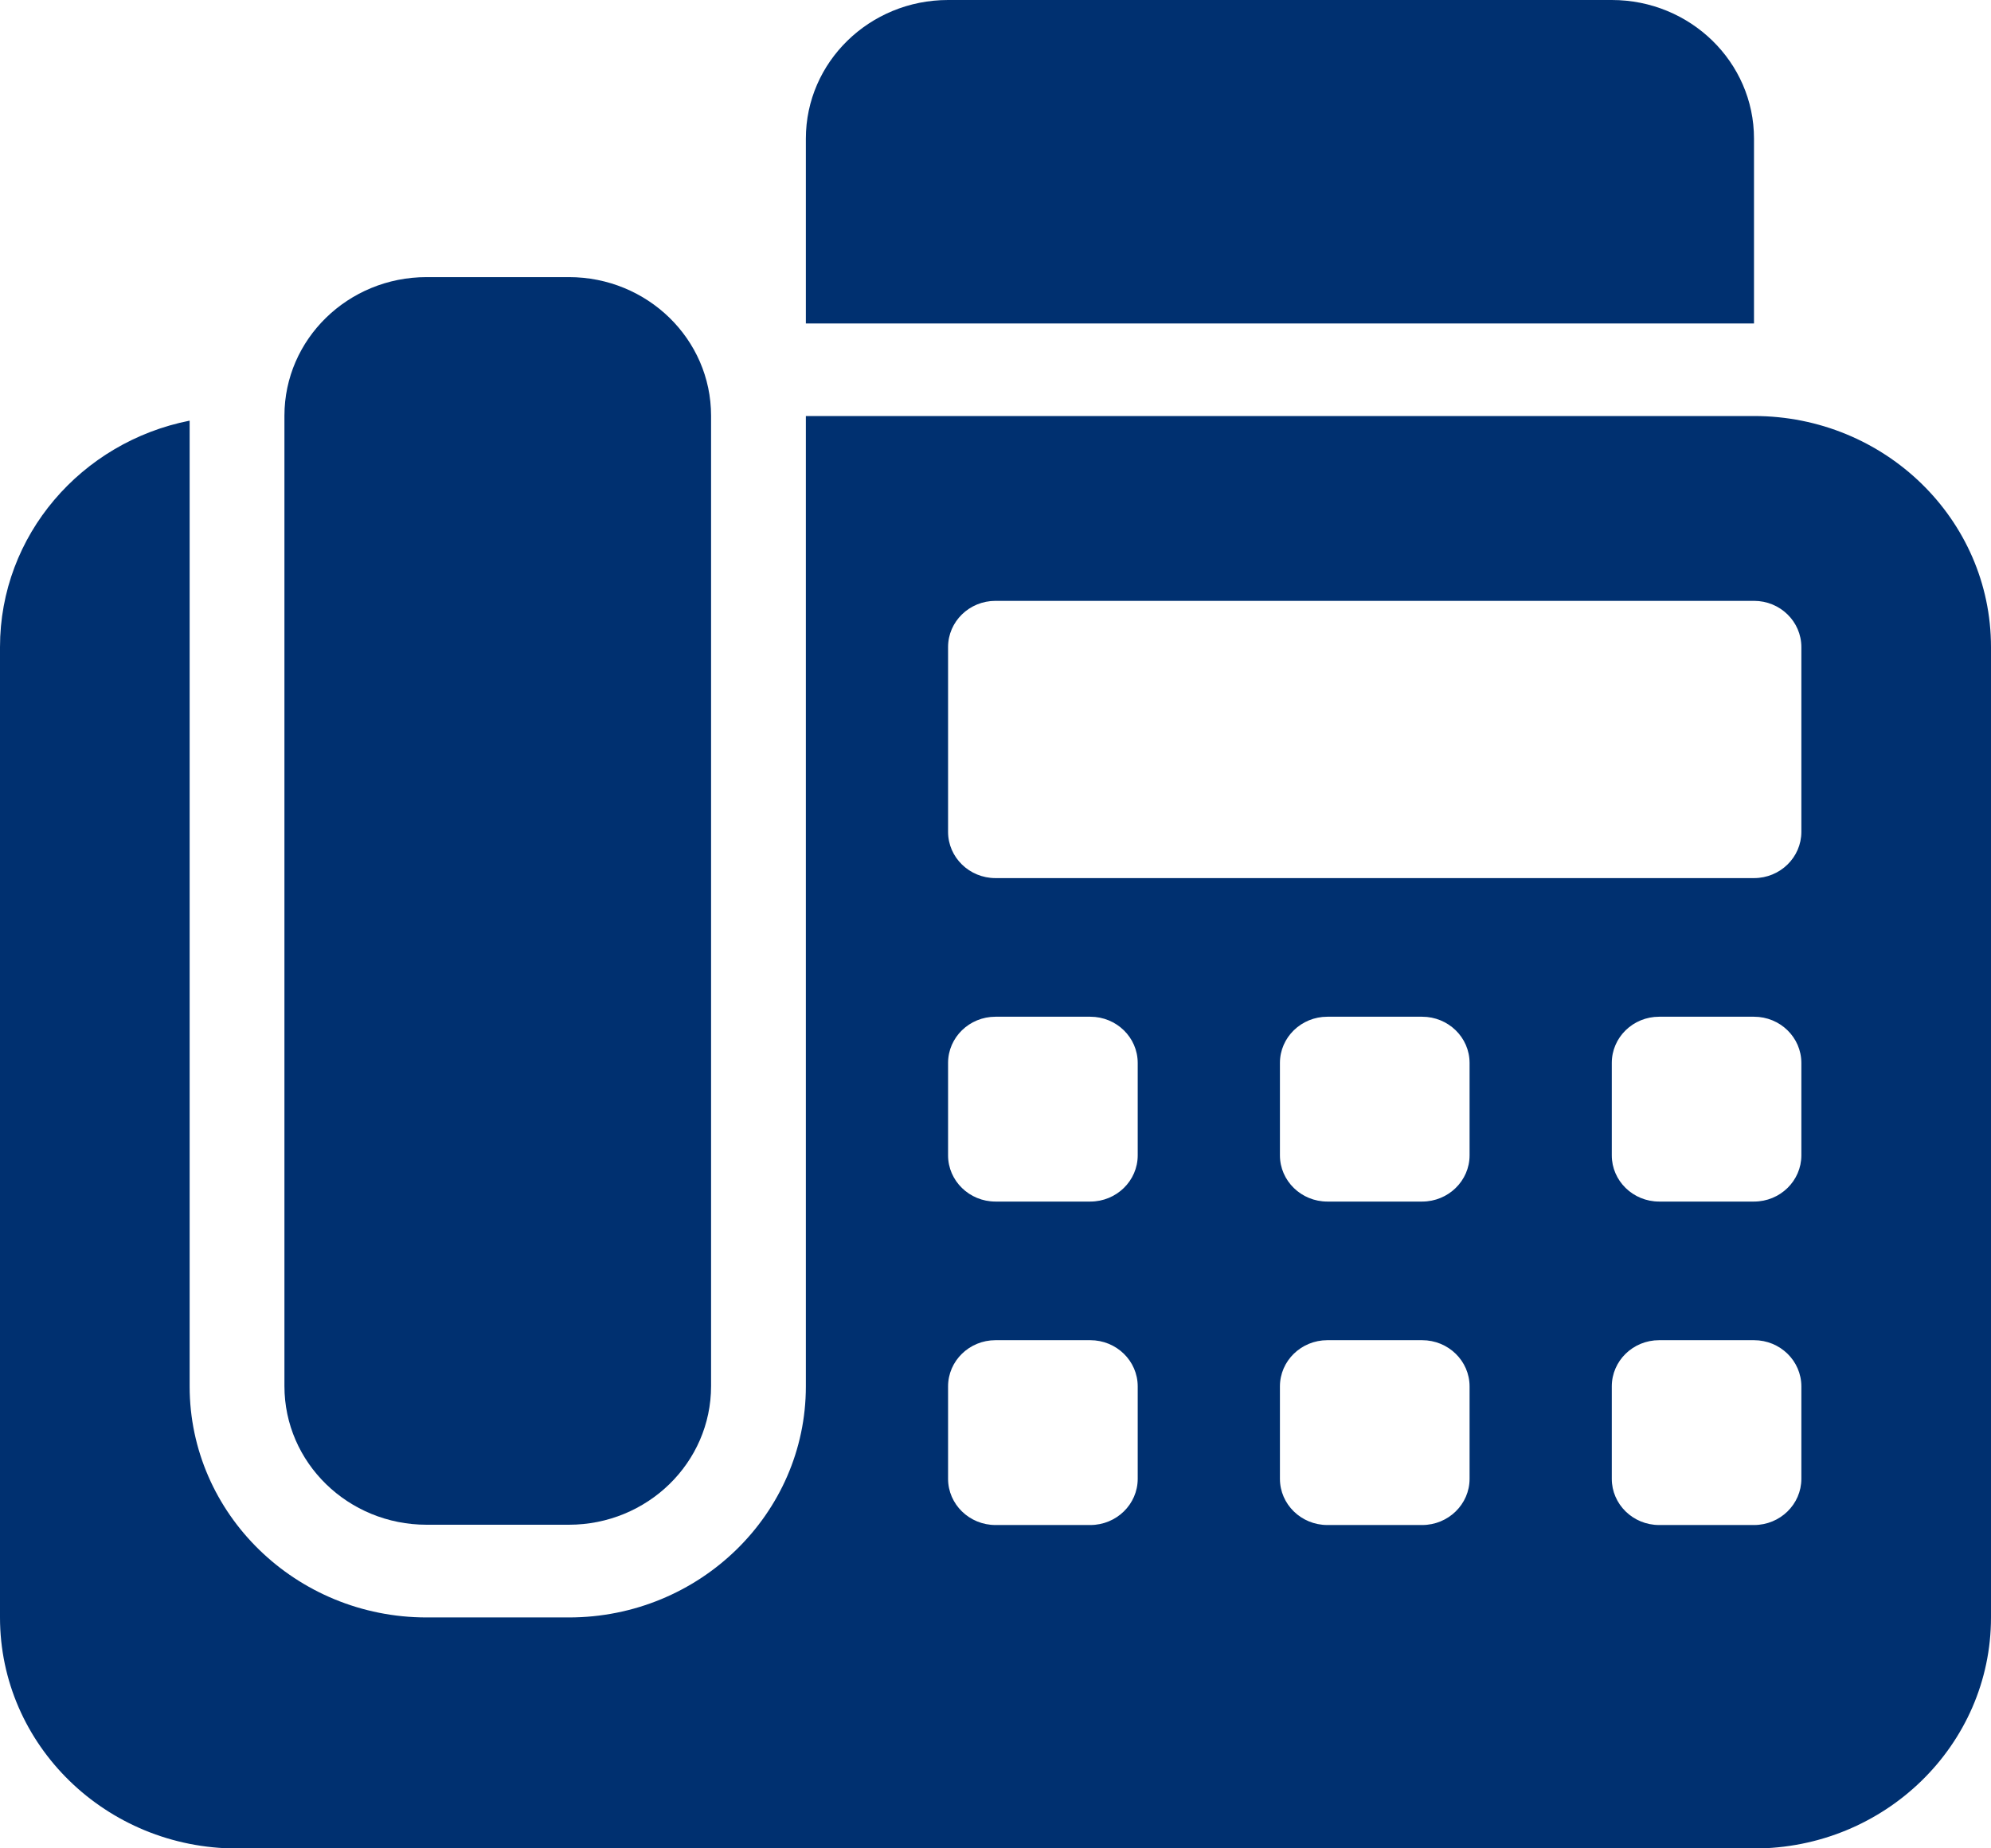 <svg width="28" height="26" viewBox="0 0 28 26" fill="none" xmlns="http://www.w3.org/2000/svg">
<path d="M24.667 4.55V1.95C24.667 0.873 23.771 0 22.667 0H13.333C12.229 0 11.333 0.873 11.333 1.95V4.55H24.667Z" fill="#003070"/>
<path d="M8 3.898H6C4.895 3.898 4 4.771 4 5.848V19.498C4 20.575 4.895 21.448 6 21.448H8C9.105 21.448 10 20.575 10 19.498V5.848C10 4.771 9.105 3.898 8 3.898Z" fill="#003070"/>
<path d="M24.667 5.852H11.333V19.502C11.333 21.294 9.838 22.752 8 22.752H6C4.162 22.752 2.667 21.294 2.667 19.502V5.917C1.145 6.218 0 7.529 0 9.102V22.752C0 24.546 1.493 26.002 3.333 26.002H24.667C26.507 26.002 28 24.546 28 22.752V9.102C28 7.307 26.507 5.852 24.667 5.852ZM16 20.802C16 21.16 15.701 21.452 15.333 21.452H14C13.632 21.452 13.333 21.16 13.333 20.802V19.502C13.333 19.143 13.632 18.852 14 18.852H15.333C15.701 18.852 16 19.143 16 19.502V20.802ZM16 16.252C16 16.61 15.701 16.902 15.333 16.902H14C13.632 16.902 13.333 16.61 13.333 16.252V14.952C13.333 14.593 13.632 14.302 14 14.302H15.333C15.701 14.302 16 14.593 16 14.952V16.252ZM20.667 20.802C20.667 21.16 20.368 21.452 20 21.452H18.667C18.299 21.452 18 21.16 18 20.802V19.502C18 19.143 18.299 18.852 18.667 18.852H20C20.368 18.852 20.667 19.143 20.667 19.502V20.802ZM20.667 16.252C20.667 16.61 20.368 16.902 20 16.902H18.667C18.299 16.902 18 16.61 18 16.252V14.952C18 14.593 18.299 14.302 18.667 14.302H20C20.368 14.302 20.667 14.593 20.667 14.952V16.252ZM25.333 20.802C25.333 21.16 25.035 21.452 24.667 21.452H23.333C22.965 21.452 22.667 21.16 22.667 20.802V19.502C22.667 19.143 22.965 18.852 23.333 18.852H24.667C25.035 18.852 25.333 19.143 25.333 19.502V20.802ZM25.333 16.252C25.333 16.61 25.035 16.902 24.667 16.902H23.333C22.965 16.902 22.667 16.61 22.667 16.252V14.952C22.667 14.593 22.965 14.302 23.333 14.302H24.667C25.035 14.302 25.333 14.593 25.333 14.952V16.252ZM25.333 11.702C25.333 12.06 25.035 12.352 24.667 12.352H14C13.632 12.352 13.333 12.06 13.333 11.702V9.102C13.333 8.743 13.632 8.452 14 8.452H24.667C25.035 8.452 25.333 8.743 25.333 9.102V11.702Z" fill="#003070"/>
</svg>
